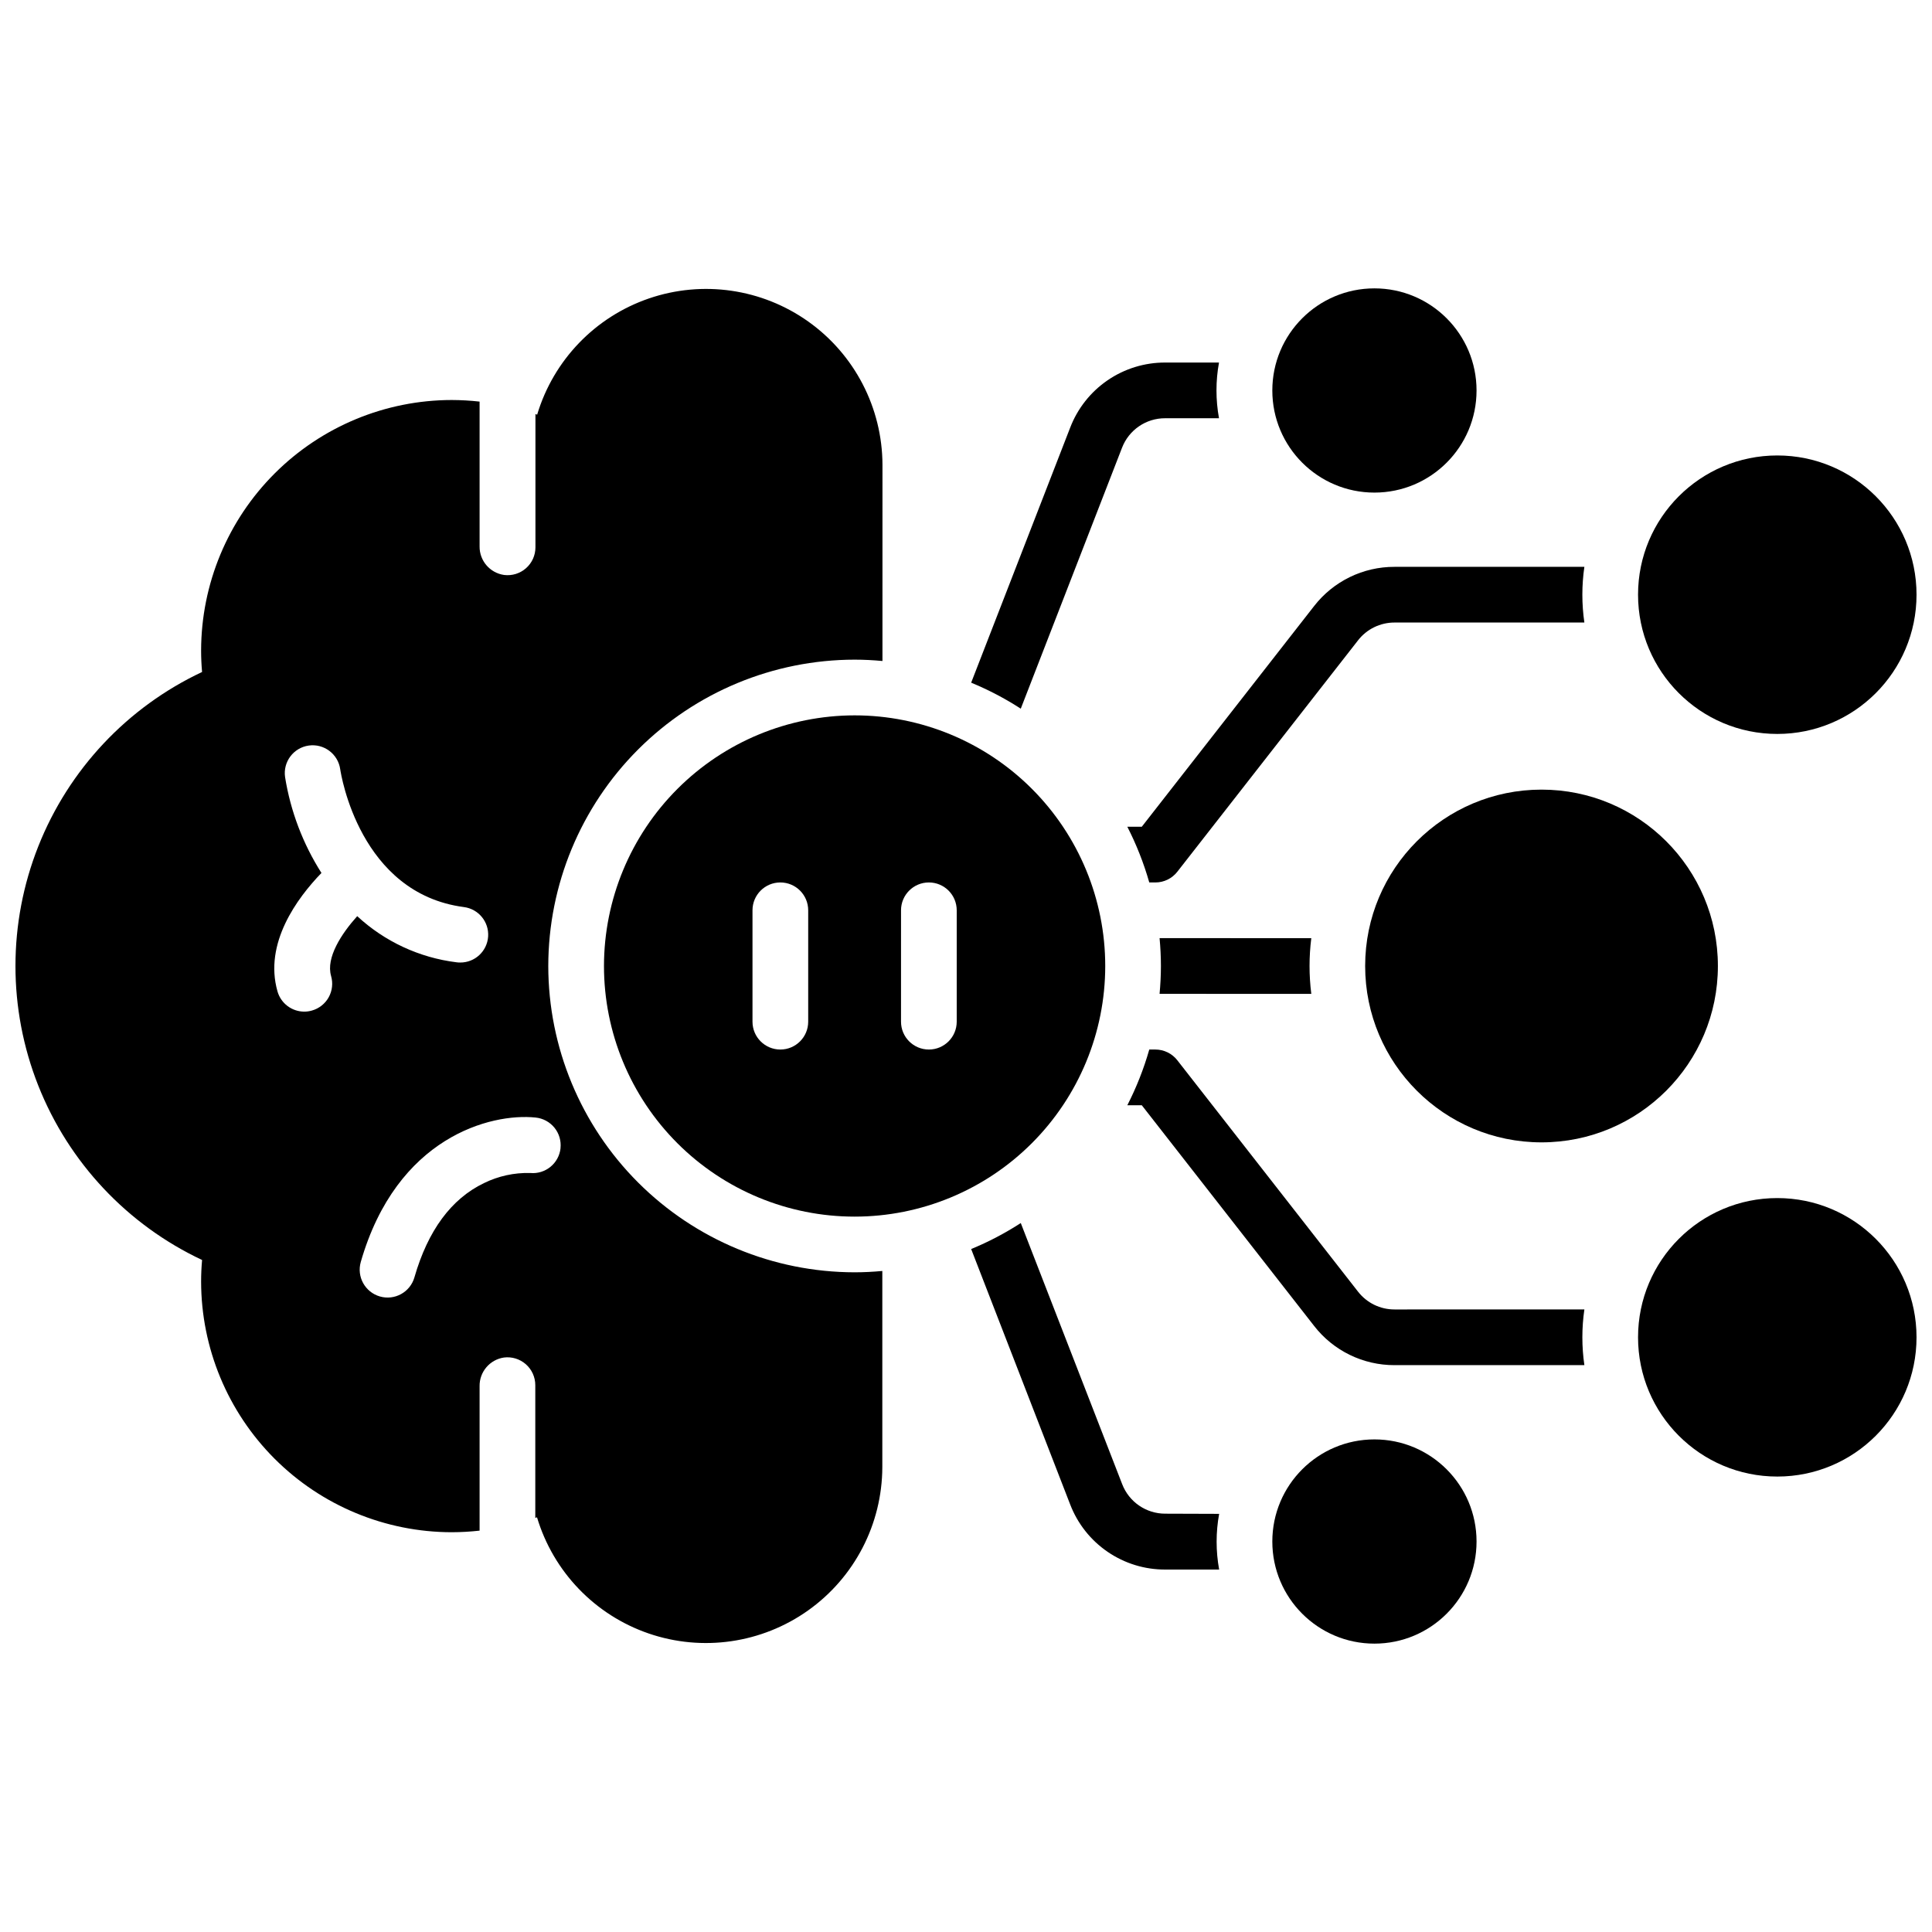 <?xml version="1.0" encoding="UTF-8"?>
<!-- Uploaded to: ICON Repo, www.iconrepo.com, Generator: ICON Repo Mixer Tools -->
<svg width="800px" height="800px" version="1.1" viewBox="144 144 512 512" xmlns="http://www.w3.org/2000/svg">
 <defs>
  <clipPath id="c">
   <path d="m578 264h73.902v75h-73.902z"/>
  </clipPath>
  <clipPath id="b">
   <path d="m578 461h73.902v75h-73.902z"/>
  </clipPath>
  <clipPath id="a">
   <path d="m148.09 220h229.91v360h-229.91z"/>
  </clipPath>
 </defs>
 <g clip-path="url(#c)">
  <path d="m651.9 301.6c0 20.379-16.52 36.902-36.898 36.902s-36.902-16.523-36.902-36.902 16.523-36.898 36.902-36.898 36.898 16.52 36.898 36.898"/>
 </g>
 <path d="m535.3 247.48c0 14.945-12.117 27.062-27.062 27.062-14.945 0-27.059-12.117-27.059-27.062 0-14.945 12.113-27.059 27.059-27.059 14.945 0 27.062 12.113 27.062 27.059"/>
 <g clip-path="url(#b)">
  <path d="m651.9 498.4c0 20.379-16.52 36.902-36.898 36.902s-36.902-16.523-36.902-36.902c0-20.379 16.523-36.898 36.902-36.898s36.898 16.52 36.898 36.898"/>
 </g>
 <path d="m535.3 552.52c0 14.945-12.117 27.059-27.062 27.059-14.945 0-27.059-12.113-27.059-27.059 0-14.945 12.113-27.062 27.059-27.062 14.945 0 27.062 12.117 27.062 27.062"/>
 <path d="m599.26 400c0 25.812-20.926 46.738-46.738 46.738s-46.742-20.926-46.742-46.738c0-25.816 20.93-46.742 46.742-46.742s46.738 20.926 46.738 46.742"/>
 <path d="m451.3 392.62c0.227 2.43 0.355 4.922 0.355 7.379 0 2.461-0.129 4.922-0.355 7.379l40.207 0.004c-0.617-4.902-0.617-9.859 0-14.762z"/>
 <path d="m513.57 294.22c-8.332-0.027-16.211 3.816-21.32 10.398l-45.668 58.48h-3.828c2.414 4.719 4.363 9.664 5.816 14.762h1.613c2.269 0 4.418-1.043 5.816-2.836l47.883-61.312h-0.004c2.324-2.996 5.902-4.742 9.691-4.734h50.305c-0.711-4.894-0.711-9.863 0-14.758z"/>
 <path d="m513.57 491.02c-3.789 0.012-7.367-1.738-9.691-4.734l-47.883-61.312h0.004c-1.398-1.789-3.547-2.836-5.816-2.836h-1.613c-1.453 5.098-3.402 10.043-5.816 14.762h3.828l45.668 58.48c5.109 6.582 12.988 10.426 21.32 10.398h50.305c-0.711-4.894-0.711-9.863 0-14.758z"/>
 <path d="m452.83 545.14c-5.086 0.02-9.652-3.117-11.461-7.875l-26.852-69.145h-0.004c-4.16 2.695-8.562 5-13.145 6.887l26.234 67.672c1.953 5.098 5.414 9.484 9.922 12.566 4.504 3.086 9.844 4.727 15.305 4.703h14.258c-0.891-4.879-0.891-9.883 0-14.762z"/>
 <path d="m441.33 262.71c1.805-4.758 6.375-7.894 11.461-7.871h14.258c-0.891-4.883-0.891-9.883 0-14.762h-14.219c-5.461-0.023-10.801 1.617-15.305 4.699-4.508 3.086-7.969 7.469-9.922 12.57l-26.234 67.57c4.582 1.891 8.984 4.195 13.145 6.891z"/>
 <path d="m304.06 400c0 17.613 6.996 34.508 19.453 46.965 12.457 12.457 29.352 19.453 46.965 19.453 17.617 0 34.512-6.996 46.969-19.453 12.457-12.457 19.453-29.352 19.453-46.965 0-17.617-6.996-34.512-19.453-46.969-12.457-12.457-29.352-19.453-46.969-19.453-17.609 0.02-34.488 7.027-46.941 19.477-12.453 12.453-19.457 29.336-19.477 46.945zm54.121 14.762v-0.004c0 4.078-3.305 7.379-7.383 7.379-4.074 0-7.379-3.301-7.379-7.379v-29.52c0-4.074 3.305-7.379 7.379-7.379 4.078 0 7.383 3.305 7.383 7.379zm24.602-29.52-0.004-0.004c0-4.074 3.305-7.379 7.383-7.379 4.074 0 7.379 3.305 7.379 7.379v29.52c0 4.078-3.305 7.379-7.379 7.379-4.078 0-7.383-3.301-7.383-7.379z"/>
 <g clip-path="url(#a)">
  <path d="m289.3 400c0.023-21.523 8.586-42.16 23.805-57.379s35.855-23.781 57.375-23.805c2.488 0 4.922 0.129 7.379 0.355l0.004-52.016c-0.051-15.066-7.363-29.188-19.641-37.926-12.281-8.738-28.016-11.02-42.27-6.129-14.254 4.894-25.277 16.355-29.602 30.793l-0.453-0.156v35.316-0.004c0 2.121-0.91 4.137-2.5 5.535-1.59 1.402-3.703 2.051-5.805 1.789-3.758-0.535-6.539-3.773-6.496-7.57v-38.375c-2.449-0.273-4.914-0.414-7.379-0.422-17.598 0.02-34.469 7.016-46.918 19.453-12.453 12.434-19.465 29.301-19.504 46.898 0 1.902 0.086 3.812 0.254 5.727h0.004c-19.82 9.32-35.344 25.848-43.41 46.211-8.062 20.367-8.062 43.039 0 63.402 8.066 20.363 23.59 36.891 43.41 46.211-0.172 1.922-0.258 3.832-0.258 5.731 0.023 17.609 7.027 34.488 19.477 46.941 12.453 12.453 29.336 19.457 46.945 19.477 2.465-0.008 4.93-0.148 7.379-0.422v-38.27c-0.066-3.797 2.699-7.051 6.457-7.606 2.102-0.266 4.215 0.387 5.805 1.785 1.59 1.402 2.5 3.418 2.5 5.535v35.18l0.453-0.156v-0.004c4.324 14.438 15.348 25.902 29.598 30.793 14.254 4.891 29.992 2.609 42.273-6.129 12.277-8.734 19.59-22.855 19.641-37.926v-52.016c-2.43 0.227-4.922 0.355-7.379 0.355h-0.004c-21.516-0.035-42.141-8.602-57.352-23.816-15.211-15.219-23.766-35.848-23.789-57.363zm-57.562 2.644c0.551 1.891 0.324 3.918-0.629 5.641-0.953 1.719-2.555 2.988-4.449 3.519-0.66 0.191-1.34 0.289-2.027 0.289-3.293-0.004-6.188-2.188-7.094-5.356-3.652-12.793 5.246-24.766 11.652-31.398h-0.004c-4.914-7.723-8.195-16.367-9.641-25.406-0.578-4.035 2.227-7.773 6.262-8.352 4.035-0.574 7.773 2.231 8.352 6.266 0.207 1.418 5.188 32.914 32.766 36.535 3.875 0.492 6.695 3.918 6.434 7.812-0.262 3.898-3.512 6.918-7.418 6.887-0.328 0.004-0.656-0.02-0.984-0.066-9.828-1.219-19.027-5.492-26.293-12.223-4.172 4.637-8.324 10.992-6.926 15.852zm60.812 45.629c-0.422 4.027-4.008 6.969-8.039 6.582-4.238-0.109-8.438 0.809-12.242 2.676-8.668 4.152-14.867 12.566-18.441 24.973v0.004c-1.125 3.926-5.219 6.195-9.145 5.07-3.926-1.125-6.199-5.219-5.074-9.145 9.523-33.113 34.441-39.516 46.348-38.27 1.949 0.199 3.738 1.168 4.977 2.688 1.234 1.523 1.812 3.473 1.605 5.422z"/>
 </g>
</svg>